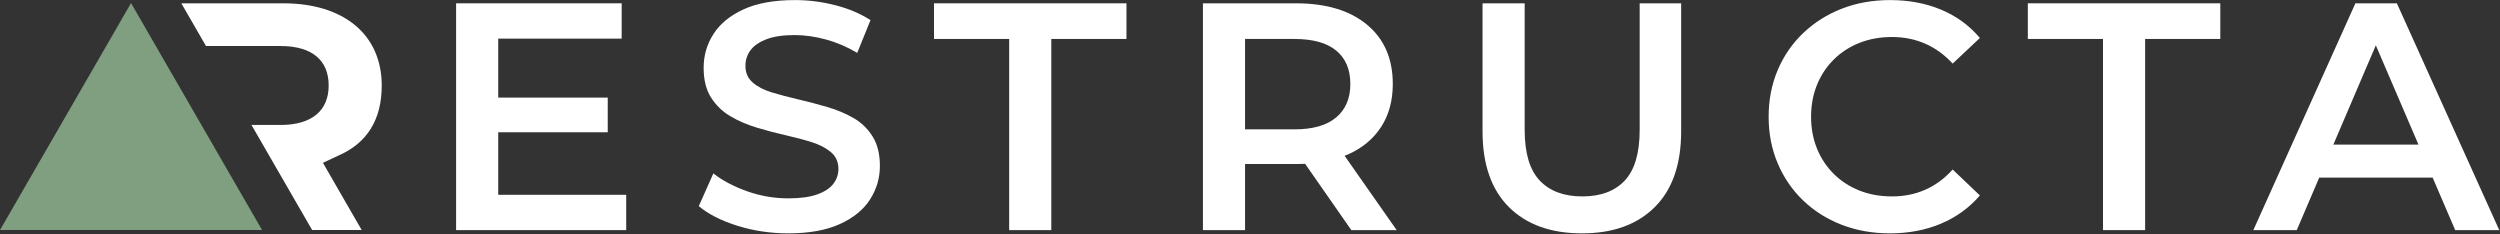 <svg xmlns="http://www.w3.org/2000/svg" xmlns:xlink="http://www.w3.org/1999/xlink" xmlns:serif="http://www.serif.com/" width="100%" height="100%" viewBox="0 0 2115 198" xml:space="preserve" style="fill-rule:evenodd;clip-rule:evenodd;stroke-linejoin:round;stroke-miterlimit:2;"><rect x="0" y="0" width="2115" height="198" fill="#333333" stroke="none"/>    <g transform="matrix(1,0,0,1,-179.094,-797.977)">        <g transform="matrix(4.167,0,0,4.167,0,0)">            <path d="M135.579,238.218L135.579,192.172L169.192,192.172L169.192,199.342L144.13,199.342L144.13,231.048L170.113,231.048L170.113,238.218L135.579,238.218ZM143.472,218.353L143.472,211.314L166.364,211.314L166.364,218.353L143.472,218.353Z" style="fill:white;fill-rule:nonzero;"></path>            <path d="M203.003,238.876C199.407,238.876 195.965,238.361 192.676,237.33C189.387,236.3 186.778,234.973 184.848,233.351L187.808,226.707C189.65,228.154 191.93,229.36 194.649,230.325C197.368,231.289 200.153,231.772 203.003,231.772C205.415,231.772 207.367,231.509 208.858,230.982C210.349,230.456 211.445,229.744 212.147,228.845C212.848,227.946 213.199,226.926 213.199,225.786C213.199,224.383 212.695,223.253 211.686,222.398C210.678,221.543 209.373,220.863 207.772,220.359C206.172,219.855 204.396,219.383 202.444,218.945C200.493,218.506 198.541,217.991 196.59,217.399C194.638,216.807 192.862,216.039 191.262,215.097C189.661,214.154 188.356,212.893 187.348,211.314C186.339,209.736 185.835,207.718 185.835,205.263C185.835,202.763 186.503,200.472 187.841,198.389C189.178,196.305 191.218,194.639 193.959,193.389C196.699,192.139 200.175,191.515 204.385,191.515C207.147,191.515 209.888,191.865 212.607,192.567C215.326,193.269 217.694,194.277 219.711,195.593L217.014,202.237C214.953,201.009 212.826,200.099 210.634,199.507C208.441,198.915 206.336,198.619 204.319,198.619C201.951,198.619 200.032,198.904 198.563,199.474C197.094,200.044 196.02,200.789 195.34,201.71C194.66,202.631 194.32,203.684 194.32,204.868C194.32,206.271 194.814,207.4 195.8,208.256C196.787,209.111 198.081,209.779 199.681,210.262C201.282,210.744 203.069,211.216 205.042,211.676C207.016,212.137 208.978,212.652 210.93,213.222C212.881,213.792 214.657,214.538 216.258,215.458C217.859,216.379 219.152,217.629 220.139,219.208C221.126,220.787 221.619,222.782 221.619,225.194C221.619,227.65 220.95,229.919 219.613,232.002C218.275,234.085 216.225,235.752 213.462,237.001C210.7,238.251 207.213,238.876 203.003,238.876Z" style="fill:white;fill-rule:nonzero;"></path>            <path d="M247.865,238.218L247.865,199.408L232.604,199.408L232.604,192.172L271.678,192.172L271.678,199.408L256.417,199.408L256.417,238.218L247.865,238.218Z" style="fill:white;fill-rule:nonzero;"></path>            <path d="M287.202,238.218L287.202,192.172L306.081,192.172C312.22,192.172 317.033,193.619 320.519,196.514C324.006,199.408 325.749,203.421 325.749,208.552C325.749,211.928 324.96,214.834 323.381,217.267C321.802,219.701 319.555,221.565 316.638,222.859C313.722,224.152 310.225,224.799 306.147,224.799L291.938,224.799L295.753,220.918L295.753,238.218L287.202,238.218ZM317.329,238.218L305.686,221.51L314.83,221.51L326.538,238.218L317.329,238.218ZM295.753,221.839L291.938,217.761L305.752,217.761C309.523,217.761 312.363,216.949 314.27,215.327C316.178,213.704 317.132,211.446 317.132,208.552C317.132,205.613 316.178,203.355 314.27,201.776C312.363,200.197 309.523,199.408 305.752,199.408L291.938,199.408L295.753,195.198L295.753,221.839Z" style="fill:white;fill-rule:nonzero;"></path>            <path d="M364.165,238.876C357.85,238.876 352.905,237.1 349.331,233.548C345.757,229.996 343.97,224.865 343.97,218.155L343.97,192.172L352.522,192.172L352.522,217.827C352.522,222.563 353.541,226.005 355.58,228.154C357.62,230.303 360.503,231.377 364.23,231.377C367.958,231.377 370.83,230.303 372.848,228.154C374.865,226.005 375.873,222.563 375.873,217.827L375.873,192.172L384.293,192.172L384.293,218.155C384.293,224.865 382.506,229.996 378.932,233.548C375.358,237.1 370.436,238.876 364.165,238.876Z" style="fill:white;fill-rule:nonzero;"></path>            <path d="M426.656,238.876C423.148,238.876 419.891,238.295 416.887,237.133C413.883,235.971 411.274,234.326 409.06,232.199C406.845,230.073 405.124,227.562 403.896,224.668C402.668,221.773 402.054,218.616 402.054,215.195C402.054,211.775 402.668,208.617 403.896,205.723C405.124,202.829 406.856,200.318 409.093,198.191C411.329,196.064 413.938,194.42 416.92,193.258C419.902,192.096 423.169,191.515 426.722,191.515C430.493,191.515 433.935,192.161 437.049,193.455C440.163,194.749 442.794,196.667 444.943,199.211L439.417,204.407C437.751,202.609 435.887,201.261 433.826,200.362C431.765,199.463 429.528,199.013 427.116,199.013C424.704,199.013 422.501,199.408 420.505,200.197C418.51,200.987 416.778,202.105 415.309,203.552C413.84,204.999 412.699,206.71 411.888,208.683C411.077,210.656 410.671,212.827 410.671,215.195C410.671,217.563 411.077,219.734 411.888,221.708C412.699,223.681 413.84,225.391 415.309,226.838C416.778,228.286 418.51,229.404 420.505,230.193C422.501,230.982 424.704,231.377 427.116,231.377C429.528,231.377 431.765,230.928 433.826,230.029C435.887,229.13 437.751,227.759 439.417,225.917L444.943,231.18C442.794,233.679 440.163,235.587 437.049,236.903C433.935,238.218 430.471,238.876 426.656,238.876Z" style="fill:white;fill-rule:nonzero;"></path>            <path d="M469.939,238.218L469.939,199.408L454.678,199.408L454.678,192.172L493.752,192.172L493.752,199.408L478.491,199.408L478.491,238.218L469.939,238.218Z" style="fill:white;fill-rule:nonzero;"></path>            <path d="M500.461,238.218L521.182,192.172L529.602,192.172L550.388,238.218L541.442,238.218L523.616,196.711L527.036,196.711L509.276,238.218L500.461,238.218ZM509.999,227.562L512.302,220.852L537.166,220.852L539.469,227.562L509.999,227.562Z" style="fill:white;fill-rule:nonzero;"></path>            <g transform="matrix(1,0,0,1,0,-411.523)">                <path d="M111.573,634.657C117.55,632.094 120.48,627.277 120.48,620.38C120.48,610.066 112.795,603.695 100.511,603.695L79.794,603.695L84.8,612.366L99.92,612.366C106.422,612.366 109.707,615.321 109.707,620.38C109.707,625.372 106.422,628.393 99.92,628.393L94.029,628.382L106.347,649.718L116.409,649.718L108.544,636.081L111.573,634.657Z" style="fill:white;fill-rule:nonzero;"></path>            </g>            <g transform="matrix(1,0,0,1,0,-411.573)">                <path d="M69.583,603.695L82.883,626.731L96.183,649.768L42.983,649.768L56.283,626.731L69.583,603.695Z" style="fill:rgb(128,158,128);"></path>            </g>        </g>    </g></svg>
